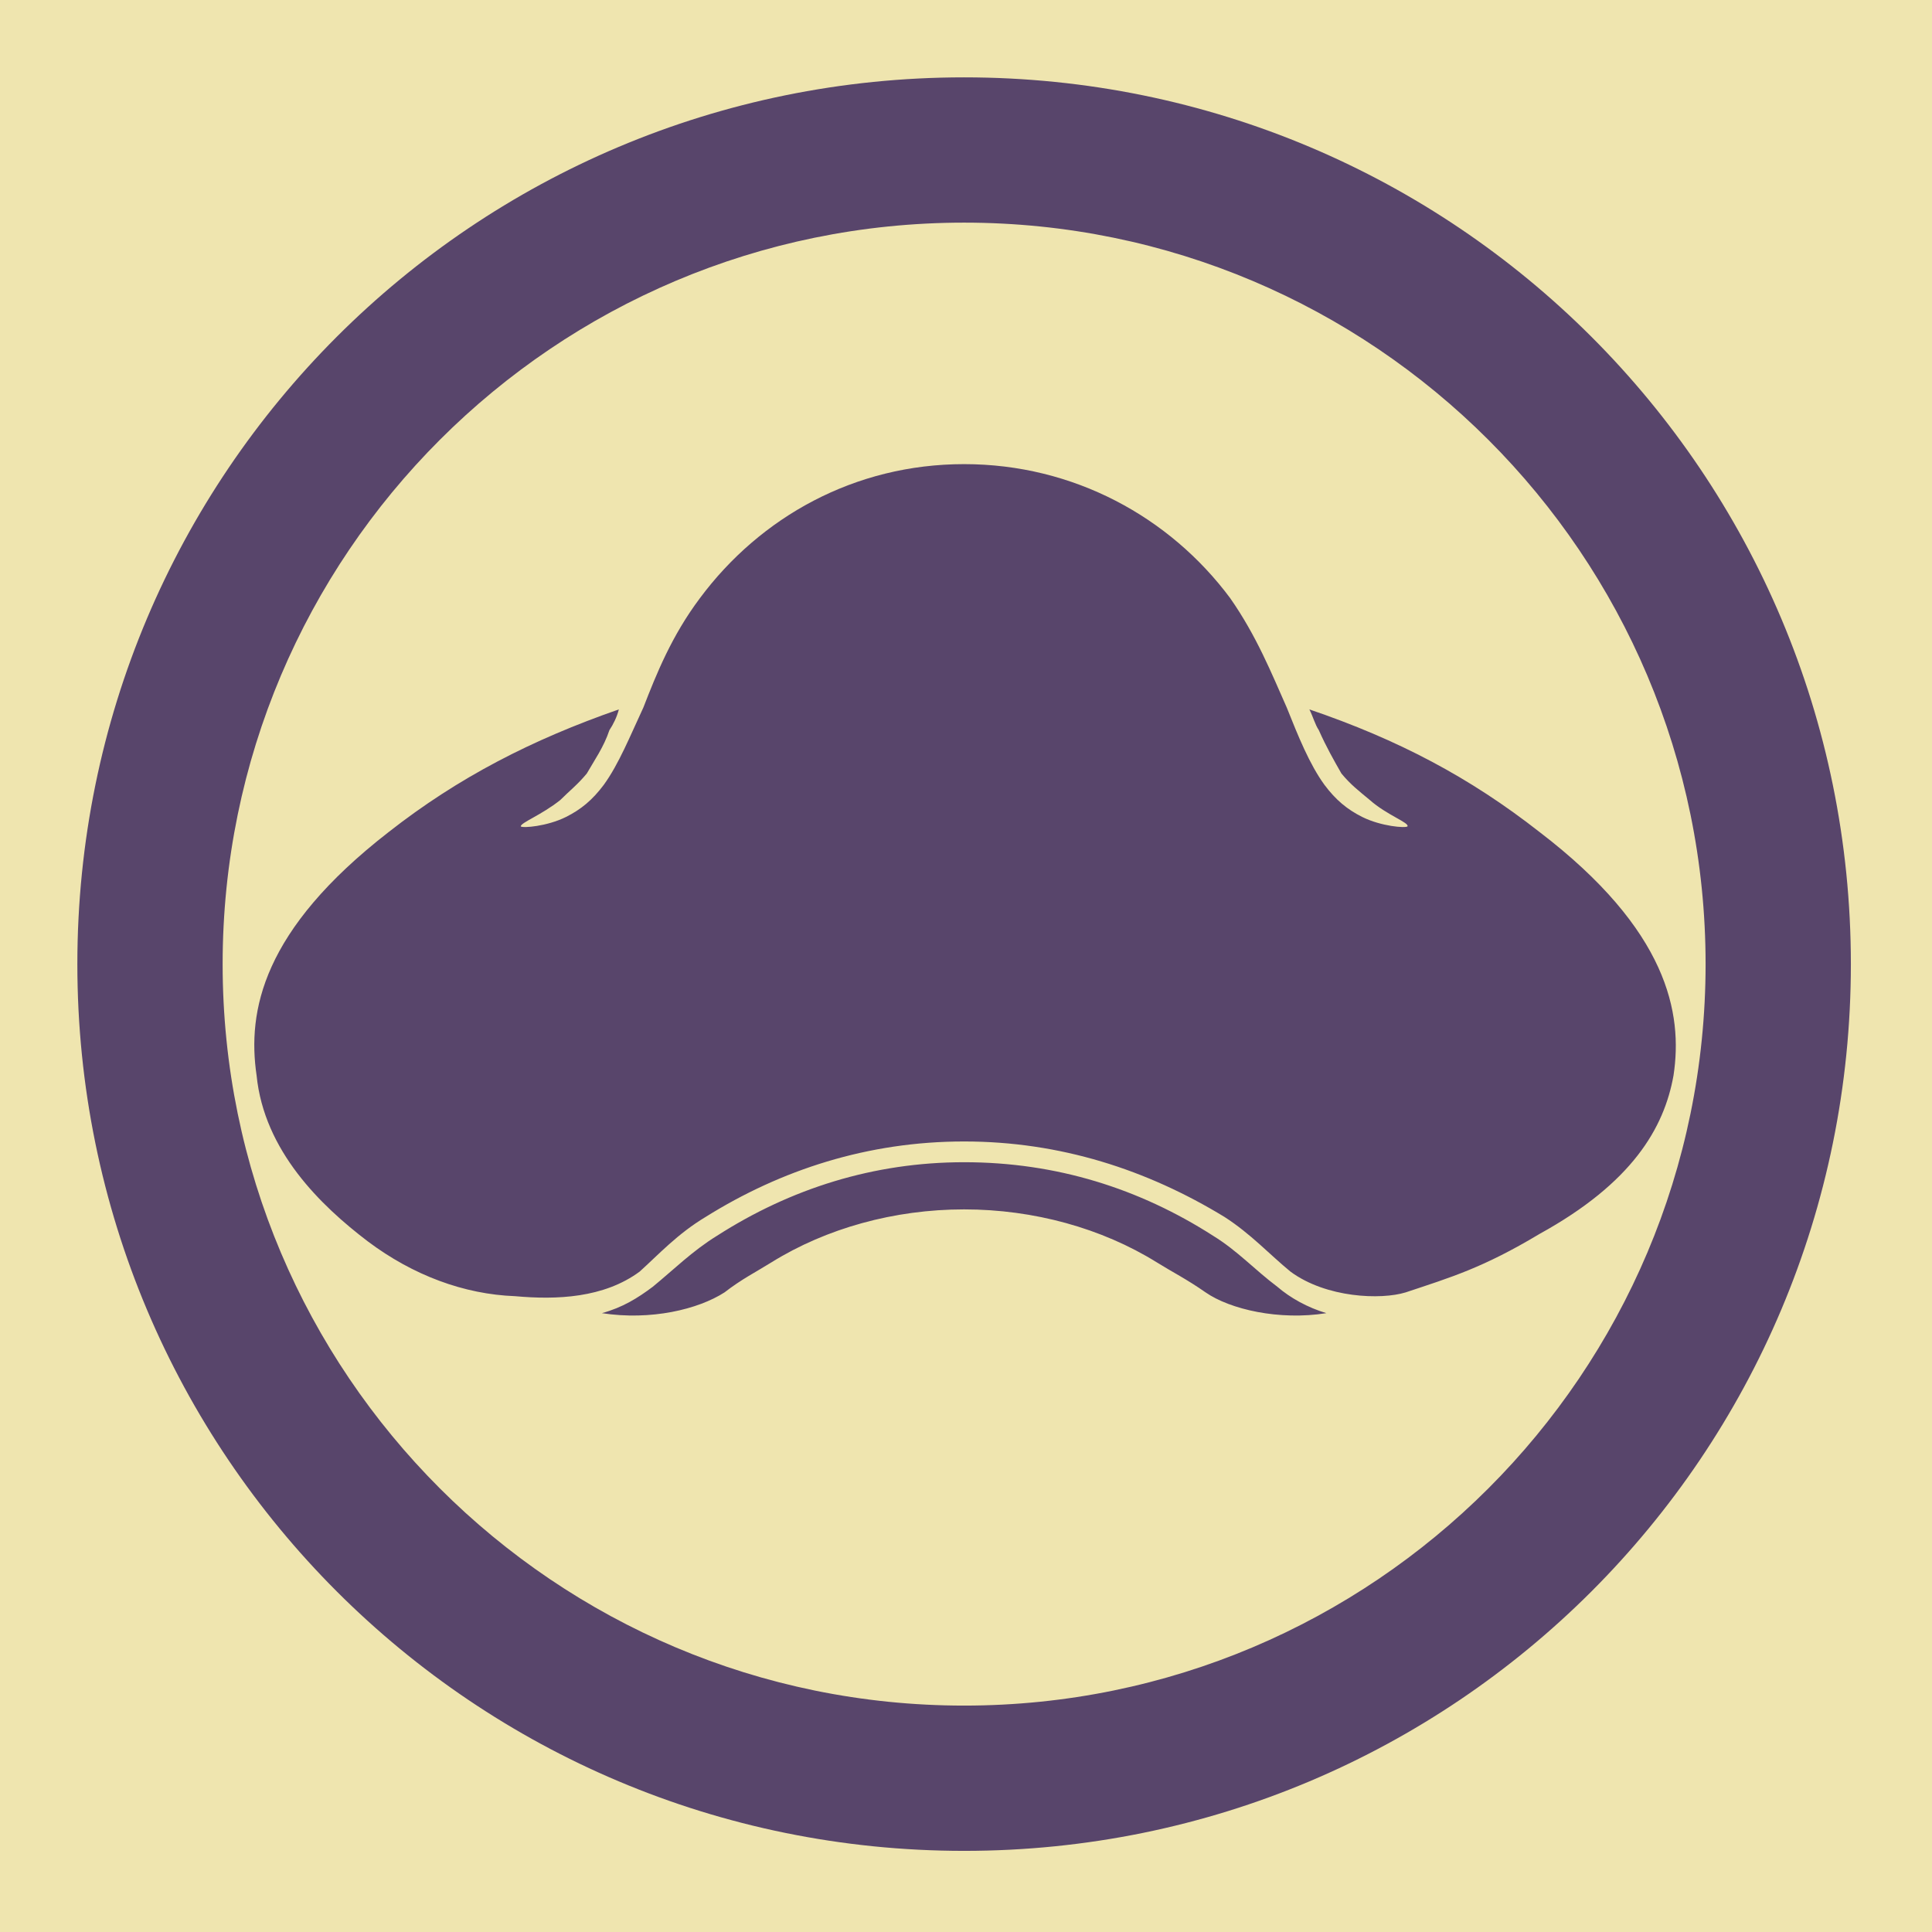 <svg viewBox="0 0 1024 1024"  xmlns="http://www.w3.org/2000/svg">
<defs>
 <g id="asset1196" desc="Hakko Daiodo (CC-BY equivalent)/Kasa/Maruni Utsumuki Jingasa">
  <path d="M816 441 C779 412 741 392 694 376 C696 380 697 384 699 387 C703 396 707 403 711 410 C716 416 720 419 726 424 C735 432 747 436 746 438 C745 439 732 438 722 433 C714 429 708 424 702 416 C694 405 688 390 682 375 C674 357 666 337 652 317 C620 274 569 246 511 246 C453 246 403 274 371 317 C356 337 348 357 341 375 C334 390 328 405 320 416 C314 424 308 429 300 433 C290 438 277 439 276 438 C276 436 287 432 297 424 C302 419 306 416 311 410 C315 403 320 396 323 387 C325 384 327 380 328 376 C282 392 243 412 206 441 C139 493 131 536 136 570 C140 610 170 639 195 658 C219 676 246 686 273 687 C295 689 320 688 339 674 C349 665 359 654 374 645 C414 620 460 605 511 605 C562 605 608 620 649 645 C663 654 673 665 684 674 C703 688 732 689 745 685 C769 677 786 672 816 654 C865 627 882 598 887 570 C892 537 884 493 816 441 M643 655 C604 630 560 616 511 616 C463 616 419 630 380 655 C367 663 357 673 346 682 C338 688 330 693 319 696 C345 700 370 694 384 685 C393 678 401 674 409 669 C438 651 474 641 511 641 C548 641 584 651 613 669 C621 674 629 678 639 685 C652 694 678 700 703 696 C693 693 684 688 677 682 C665 673 656 663 643 655 M511 904 C294 904 118 728 118 511 C118 294 294 118 511 118 C728 118 904 294 904 511 C904 728 728 904 511 904 M511 41 C251 41 41 251 41 511 C41 771 251 981 511 981 C771 981 981 771 981 511 C981 251 771 41 511 41 " />
 </g>
</defs>
 <rect x="0" y="0" width="100%" height="100%" fill="#EFE5AF" />
 <use href="#asset1196" fill="#58456B" />
</svg>
